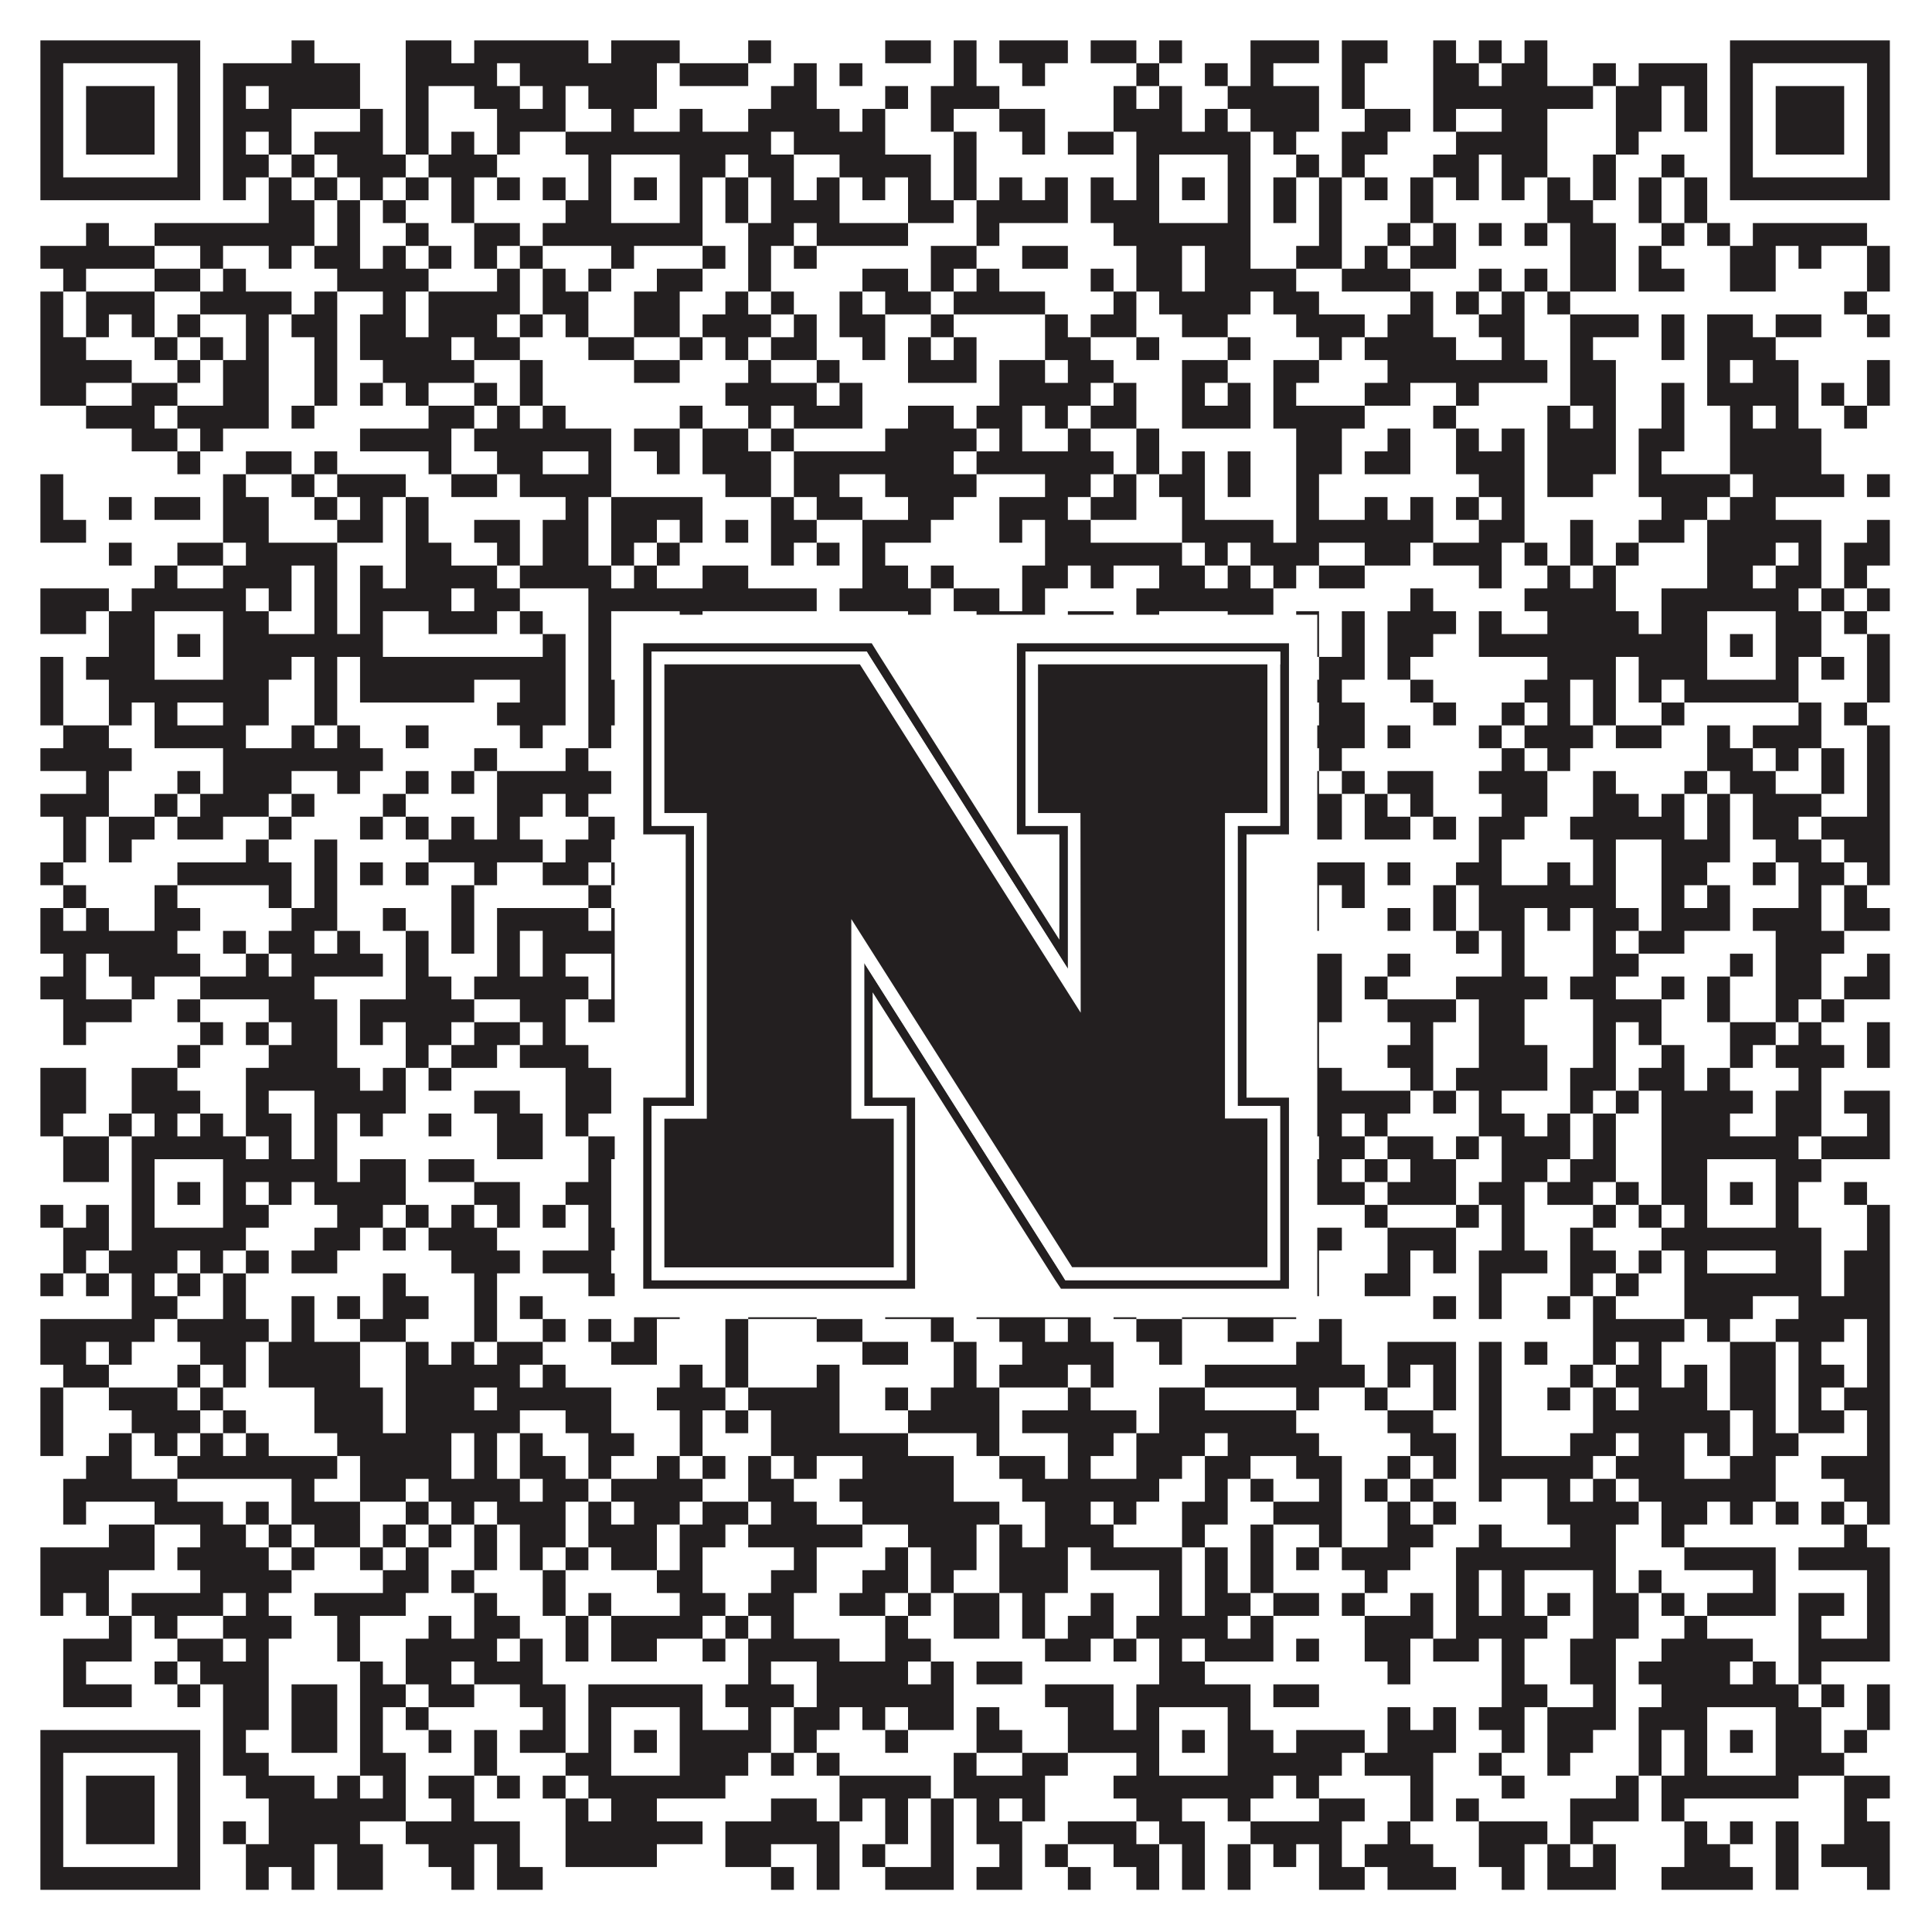 <?xml version="1.0"?>
<svg xmlns="http://www.w3.org/2000/svg" xmlns:xlink="http://www.w3.org/1999/xlink" version="1.1" width="1100px" height="1100px" viewBox="0 0 1100 1100"><rect x="0" y="0" width="1100" height="1100" fill="#ffffff" fill-opacity="1"/><path fill="#231f20" fill-opacity="1" d="M23,23L114,23L114,36L23,36ZM166,23L179,23L179,36L166,36ZM231,23L257,23L257,36L231,36ZM270,23L335,23L335,36L270,36ZM348,23L387,23L387,36L348,36ZM426,23L439,23L439,36L426,36ZM504,23L530,23L530,36L504,36ZM543,23L556,23L556,36L543,36ZM569,23L608,23L608,36L569,36ZM621,23L647,23L647,36L621,36ZM660,23L673,23L673,36L660,36ZM712,23L751,23L751,36L712,36ZM764,23L790,23L790,36L764,36ZM816,23L829,23L829,36L816,36ZM842,23L855,23L855,36L842,36ZM868,23L881,23L881,36L868,36ZM985,23L1076,23L1076,36L985,36ZM23,36L36,36L36,49L23,49ZM101,36L114,36L114,49L101,49ZM127,36L205,36L205,49L127,49ZM231,36L283,36L283,49L231,49ZM296,36L374,36L374,49L296,49ZM387,36L426,36L426,49L387,49ZM452,36L465,36L465,49L452,49ZM478,36L491,36L491,49L478,49ZM543,36L556,36L556,49L543,49ZM582,36L595,36L595,49L582,49ZM647,36L660,36L660,49L647,49ZM686,36L699,36L699,49L686,49ZM712,36L725,36L725,49L712,49ZM764,36L777,36L777,49L764,49ZM816,36L842,36L842,49L816,49ZM855,36L881,36L881,49L855,49ZM907,36L920,36L920,49L907,49ZM933,36L972,36L972,49L933,49ZM985,36L998,36L998,49L985,49ZM1063,36L1076,36L1076,49L1063,49ZM23,49L36,49L36,62L23,62ZM49,49L88,49L88,62L49,62ZM101,49L114,49L114,62L101,62ZM127,49L140,49L140,62L127,62ZM153,49L205,49L205,62L153,62ZM231,49L244,49L244,62L231,62ZM270,49L296,49L296,62L270,62ZM309,49L322,49L322,62L309,62ZM335,49L374,49L374,62L335,62ZM439,49L465,49L465,62L439,62ZM504,49L517,49L517,62L504,62ZM530,49L569,49L569,62L530,62ZM634,49L647,49L647,62L634,62ZM660,49L673,49L673,62L660,62ZM699,49L751,49L751,62L699,62ZM764,49L777,49L777,62L764,62ZM816,49L907,49L907,62L816,62ZM920,49L946,49L946,62L920,62ZM959,49L972,49L972,62L959,62ZM985,49L998,49L998,62L985,62ZM1011,49L1050,49L1050,62L1011,62ZM1063,49L1076,49L1076,62L1063,62ZM23,62L36,62L36,75L23,75ZM49,62L88,62L88,75L49,75ZM101,62L114,62L114,75L101,75ZM127,62L166,62L166,75L127,75ZM205,62L218,62L218,75L205,75ZM231,62L244,62L244,75L231,75ZM283,62L322,62L322,75L283,75ZM348,62L361,62L361,75L348,75ZM387,62L400,62L400,75L387,75ZM426,62L478,62L478,75L426,75ZM491,62L504,62L504,75L491,75ZM530,62L543,62L543,75L530,75ZM569,62L595,62L595,75L569,75ZM634,62L673,62L673,75L634,75ZM686,62L699,62L699,75L686,75ZM712,62L751,62L751,75L712,75ZM777,62L803,62L803,75L777,75ZM816,62L829,62L829,75L816,75ZM855,62L881,62L881,75L855,75ZM920,62L946,62L946,75L920,75ZM959,62L972,62L972,75L959,75ZM985,62L998,62L998,75L985,75ZM1011,62L1050,62L1050,75L1011,75ZM1063,62L1076,62L1076,75L1063,75ZM23,75L36,75L36,88L23,88ZM49,75L88,75L88,88L49,88ZM101,75L114,75L114,88L101,88ZM127,75L140,75L140,88L127,88ZM153,75L166,75L166,88L153,88ZM179,75L218,75L218,88L179,88ZM231,75L244,75L244,88L231,88ZM257,75L270,75L270,88L257,88ZM283,75L296,75L296,88L283,88ZM322,75L439,75L439,88L322,88ZM452,75L504,75L504,88L452,88ZM543,75L556,75L556,88L543,88ZM582,75L595,75L595,88L582,88ZM608,75L634,75L634,88L608,88ZM647,75L712,75L712,88L647,88ZM725,75L738,75L738,88L725,88ZM764,75L790,75L790,88L764,88ZM829,75L881,75L881,88L829,88ZM920,75L933,75L933,88L920,88ZM985,75L998,75L998,88L985,88ZM1011,75L1050,75L1050,88L1011,88ZM1063,75L1076,75L1076,88L1063,88ZM23,88L36,88L36,101L23,101ZM101,88L114,88L114,101L101,101ZM127,88L153,88L153,101L127,101ZM166,88L179,88L179,101L166,101ZM192,88L231,88L231,101L192,101ZM244,88L283,88L283,101L244,101ZM335,88L348,88L348,101L335,101ZM387,88L413,88L413,101L387,101ZM426,88L452,88L452,101L426,101ZM478,88L530,88L530,101L478,101ZM543,88L556,88L556,101L543,101ZM647,88L660,88L660,101L647,101ZM699,88L712,88L712,101L699,101ZM738,88L751,88L751,101L738,101ZM764,88L777,88L777,101L764,101ZM816,88L842,88L842,101L816,101ZM855,88L881,88L881,101L855,101ZM907,88L920,88L920,101L907,101ZM946,88L959,88L959,101L946,101ZM985,88L998,88L998,101L985,101ZM1063,88L1076,88L1076,101L1063,101ZM23,101L114,101L114,114L23,114ZM127,101L140,101L140,114L127,114ZM153,101L166,101L166,114L153,114ZM179,101L192,101L192,114L179,114ZM205,101L218,101L218,114L205,114ZM231,101L244,101L244,114L231,114ZM257,101L270,101L270,114L257,114ZM283,101L296,101L296,114L283,114ZM309,101L322,101L322,114L309,114ZM335,101L348,101L348,114L335,114ZM361,101L374,101L374,114L361,114ZM387,101L400,101L400,114L387,114ZM413,101L426,101L426,114L413,114ZM439,101L452,101L452,114L439,114ZM465,101L478,101L478,114L465,114ZM491,101L504,101L504,114L491,114ZM517,101L530,101L530,114L517,114ZM543,101L556,101L556,114L543,114ZM569,101L582,101L582,114L569,114ZM595,101L608,101L608,114L595,114ZM621,101L634,101L634,114L621,114ZM647,101L660,101L660,114L647,114ZM673,101L686,101L686,114L673,114ZM699,101L712,101L712,114L699,114ZM725,101L738,101L738,114L725,114ZM751,101L764,101L764,114L751,114ZM777,101L790,101L790,114L777,114ZM803,101L816,101L816,114L803,114ZM829,101L842,101L842,114L829,114ZM855,101L868,101L868,114L855,114ZM881,101L894,101L894,114L881,114ZM907,101L920,101L920,114L907,114ZM933,101L946,101L946,114L933,114ZM959,101L972,101L972,114L959,114ZM985,101L1076,101L1076,114L985,114ZM153,114L179,114L179,127L153,127ZM192,114L205,114L205,127L192,127ZM218,114L231,114L231,127L218,127ZM257,114L270,114L270,127L257,127ZM322,114L348,114L348,127L322,127ZM387,114L400,114L400,127L387,127ZM413,114L426,114L426,127L413,127ZM439,114L478,114L478,127L439,127ZM517,114L543,114L543,127L517,127ZM556,114L608,114L608,127L556,127ZM621,114L660,114L660,127L621,127ZM699,114L712,114L712,127L699,127ZM725,114L738,114L738,127L725,127ZM751,114L764,114L764,127L751,127ZM803,114L816,114L816,127L803,127ZM881,114L907,114L907,127L881,127ZM933,114L946,114L946,127L933,127ZM959,114L972,114L972,127L959,127ZM49,127L62,127L62,140L49,140ZM88,127L179,127L179,140L88,140ZM192,127L205,127L205,140L192,140ZM231,127L244,127L244,140L231,140ZM270,127L296,127L296,140L270,140ZM309,127L400,127L400,140L309,140ZM426,127L452,127L452,140L426,140ZM465,127L517,127L517,140L465,140ZM556,127L569,127L569,140L556,140ZM634,127L712,127L712,140L634,140ZM751,127L764,127L764,140L751,140ZM790,127L803,127L803,140L790,140ZM816,127L829,127L829,140L816,140ZM842,127L855,127L855,140L842,140ZM868,127L881,127L881,140L868,140ZM894,127L920,127L920,140L894,140ZM946,127L959,127L959,140L946,140ZM972,127L985,127L985,140L972,140ZM998,127L1063,127L1063,140L998,140ZM23,140L88,140L88,153L23,153ZM114,140L127,140L127,153L114,153ZM153,140L166,140L166,153L153,153ZM179,140L205,140L205,153L179,153ZM218,140L231,140L231,153L218,153ZM244,140L257,140L257,153L244,153ZM270,140L283,140L283,153L270,153ZM296,140L309,140L309,153L296,153ZM348,140L361,140L361,153L348,153ZM400,140L413,140L413,153L400,153ZM426,140L439,140L439,153L426,153ZM452,140L465,140L465,153L452,153ZM530,140L556,140L556,153L530,153ZM582,140L608,140L608,153L582,153ZM647,140L673,140L673,153L647,153ZM686,140L712,140L712,153L686,153ZM738,140L764,140L764,153L738,153ZM777,140L790,140L790,153L777,153ZM803,140L829,140L829,153L803,153ZM894,140L920,140L920,153L894,153ZM933,140L946,140L946,153L933,153ZM985,140L1011,140L1011,153L985,153ZM1024,140L1037,140L1037,153L1024,153ZM1063,140L1076,140L1076,153L1063,153ZM36,153L49,153L49,166L36,166ZM88,153L114,153L114,166L88,166ZM127,153L140,153L140,166L127,166ZM192,153L244,153L244,166L192,166ZM283,153L296,153L296,166L283,166ZM309,153L322,153L322,166L309,166ZM335,153L348,153L348,166L335,166ZM374,153L400,153L400,166L374,166ZM426,153L439,153L439,166L426,166ZM491,153L517,153L517,166L491,166ZM530,153L543,153L543,166L530,166ZM556,153L569,153L569,166L556,166ZM621,153L634,153L634,166L621,166ZM647,153L673,153L673,166L647,166ZM686,153L738,153L738,166L686,166ZM764,153L803,153L803,166L764,166ZM842,153L855,153L855,166L842,166ZM868,153L881,153L881,166L868,166ZM894,153L920,153L920,166L894,166ZM933,153L959,153L959,166L933,166ZM985,153L1011,153L1011,166L985,166ZM1063,153L1076,153L1076,166L1063,166ZM23,166L36,166L36,179L23,179ZM49,166L88,166L88,179L49,179ZM114,166L166,166L166,179L114,179ZM179,166L192,166L192,179L179,179ZM218,166L231,166L231,179L218,179ZM244,166L296,166L296,179L244,179ZM309,166L335,166L335,179L309,179ZM361,166L387,166L387,179L361,179ZM413,166L426,166L426,179L413,179ZM439,166L452,166L452,179L439,179ZM478,166L491,166L491,179L478,179ZM504,166L530,166L530,179L504,179ZM543,166L595,166L595,179L543,179ZM634,166L647,166L647,179L634,179ZM660,166L712,166L712,179L660,179ZM725,166L751,166L751,179L725,179ZM803,166L816,166L816,179L803,179ZM829,166L842,166L842,179L829,179ZM855,166L868,166L868,179L855,179ZM881,166L894,166L894,179L881,179ZM1050,166L1063,166L1063,179L1050,179ZM23,179L36,179L36,192L23,192ZM49,179L62,179L62,192L49,192ZM75,179L88,179L88,192L75,192ZM101,179L114,179L114,192L101,192ZM140,179L153,179L153,192L140,192ZM166,179L192,179L192,192L166,192ZM205,179L231,179L231,192L205,192ZM244,179L283,179L283,192L244,192ZM296,179L309,179L309,192L296,192ZM322,179L335,179L335,192L322,192ZM361,179L387,179L387,192L361,192ZM400,179L439,179L439,192L400,192ZM452,179L465,179L465,192L452,192ZM478,179L504,179L504,192L478,192ZM530,179L543,179L543,192L530,192ZM595,179L608,179L608,192L595,192ZM621,179L647,179L647,192L621,192ZM673,179L699,179L699,192L673,192ZM738,179L777,179L777,192L738,192ZM790,179L816,179L816,192L790,192ZM842,179L868,179L868,192L842,192ZM894,179L933,179L933,192L894,192ZM946,179L959,179L959,192L946,192ZM972,179L998,179L998,192L972,192ZM1011,179L1037,179L1037,192L1011,192ZM1063,179L1076,179L1076,192L1063,192ZM23,192L49,192L49,205L23,205ZM88,192L101,192L101,205L88,205ZM114,192L127,192L127,205L114,205ZM140,192L153,192L153,205L140,205ZM179,192L192,192L192,205L179,205ZM205,192L257,192L257,205L205,205ZM270,192L296,192L296,205L270,205ZM335,192L361,192L361,205L335,205ZM387,192L400,192L400,205L387,205ZM413,192L426,192L426,205L413,205ZM439,192L465,192L465,205L439,205ZM491,192L504,192L504,205L491,205ZM517,192L530,192L530,205L517,205ZM543,192L556,192L556,205L543,205ZM595,192L621,192L621,205L595,205ZM647,192L660,192L660,205L647,205ZM699,192L712,192L712,205L699,205ZM751,192L764,192L764,205L751,205ZM777,192L829,192L829,205L777,205ZM855,192L868,192L868,205L855,205ZM894,192L907,192L907,205L894,205ZM946,192L959,192L959,205L946,205ZM972,192L1011,192L1011,205L972,205ZM23,205L75,205L75,218L23,218ZM101,205L114,205L114,218L101,218ZM127,205L153,205L153,218L127,218ZM179,205L192,205L192,218L179,218ZM218,205L270,205L270,218L218,218ZM296,205L309,205L309,218L296,218ZM361,205L387,205L387,218L361,218ZM426,205L439,205L439,218L426,218ZM465,205L478,205L478,218L465,218ZM517,205L556,205L556,218L517,218ZM569,205L595,205L595,218L569,218ZM608,205L634,205L634,218L608,218ZM673,205L699,205L699,218L673,218ZM725,205L751,205L751,218L725,218ZM790,205L881,205L881,218L790,218ZM894,205L920,205L920,218L894,218ZM972,205L985,205L985,218L972,218ZM998,205L1024,205L1024,218L998,218ZM1063,205L1076,205L1076,218L1063,218ZM23,218L49,218L49,231L23,231ZM75,218L101,218L101,231L75,231ZM127,218L153,218L153,231L127,231ZM179,218L192,218L192,231L179,231ZM205,218L218,218L218,231L205,231ZM231,218L244,218L244,231L231,231ZM270,218L283,218L283,231L270,231ZM296,218L309,218L309,231L296,231ZM413,218L465,218L465,231L413,231ZM478,218L491,218L491,231L478,231ZM569,218L621,218L621,231L569,231ZM634,218L647,218L647,231L634,231ZM673,218L686,218L686,231L673,231ZM699,218L712,218L712,231L699,231ZM725,218L738,218L738,231L725,231ZM777,218L803,218L803,231L777,231ZM829,218L842,218L842,231L829,231ZM894,218L920,218L920,231L894,231ZM946,218L959,218L959,231L946,231ZM972,218L1024,218L1024,231L972,231ZM1037,218L1050,218L1050,231L1037,231ZM1063,218L1076,218L1076,231L1063,231ZM49,231L88,231L88,244L49,244ZM101,231L153,231L153,244L101,244ZM166,231L179,231L179,244L166,244ZM244,231L270,231L270,244L244,244ZM283,231L296,231L296,244L283,244ZM309,231L322,231L322,244L309,244ZM387,231L400,231L400,244L387,244ZM426,231L439,231L439,244L426,244ZM452,231L491,231L491,244L452,244ZM517,231L543,231L543,244L517,244ZM556,231L582,231L582,244L556,244ZM595,231L608,231L608,244L595,244ZM621,231L647,231L647,244L621,244ZM673,231L712,231L712,244L673,244ZM725,231L777,231L777,244L725,244ZM816,231L829,231L829,244L816,244ZM881,231L894,231L894,244L881,244ZM907,231L920,231L920,244L907,244ZM946,231L959,231L959,244L946,244ZM985,231L998,231L998,244L985,244ZM1011,231L1024,231L1024,244L1011,244ZM1050,231L1063,231L1063,244L1050,244ZM75,244L101,244L101,257L75,257ZM114,244L127,244L127,257L114,257ZM205,244L257,244L257,257L205,257ZM270,244L348,244L348,257L270,257ZM361,244L387,244L387,257L361,257ZM400,244L426,244L426,257L400,257ZM439,244L452,244L452,257L439,257ZM504,244L556,244L556,257L504,257ZM569,244L582,244L582,257L569,257ZM608,244L621,244L621,257L608,257ZM647,244L660,244L660,257L647,257ZM738,244L764,244L764,257L738,257ZM790,244L803,244L803,257L790,257ZM829,244L842,244L842,257L829,257ZM855,244L868,244L868,257L855,257ZM881,244L920,244L920,257L881,257ZM933,244L959,244L959,257L933,257ZM985,244L1037,244L1037,257L985,257ZM101,257L114,257L114,270L101,270ZM140,257L166,257L166,270L140,270ZM179,257L192,257L192,270L179,270ZM244,257L257,257L257,270L244,270ZM283,257L309,257L309,270L283,270ZM335,257L348,257L348,270L335,270ZM374,257L387,257L387,270L374,270ZM400,257L439,257L439,270L400,270ZM452,257L543,257L543,270L452,270ZM556,257L634,257L634,270L556,270ZM647,257L660,257L660,270L647,270ZM673,257L686,257L686,270L673,270ZM699,257L712,257L712,270L699,270ZM738,257L764,257L764,270L738,270ZM777,257L803,257L803,270L777,270ZM829,257L868,257L868,270L829,270ZM881,257L920,257L920,270L881,270ZM933,257L946,257L946,270L933,270ZM985,257L1037,257L1037,270L985,270ZM23,270L36,270L36,283L23,283ZM127,270L140,270L140,283L127,283ZM166,270L179,270L179,283L166,283ZM192,270L231,270L231,283L192,283ZM257,270L283,270L283,283L257,283ZM296,270L348,270L348,283L296,283ZM413,270L439,270L439,283L413,283ZM452,270L478,270L478,283L452,283ZM504,270L556,270L556,283L504,283ZM595,270L621,270L621,283L595,283ZM634,270L647,270L647,283L634,283ZM660,270L686,270L686,283L660,283ZM699,270L712,270L712,283L699,283ZM738,270L751,270L751,283L738,283ZM842,270L868,270L868,283L842,283ZM881,270L907,270L907,283L881,283ZM933,270L985,270L985,283L933,283ZM998,270L1050,270L1050,283L998,283ZM1063,270L1076,270L1076,283L1063,283ZM23,283L36,283L36,296L23,296ZM62,283L75,283L75,296L62,296ZM88,283L114,283L114,296L88,296ZM127,283L153,283L153,296L127,296ZM179,283L192,283L192,296L179,296ZM205,283L218,283L218,296L205,296ZM231,283L244,283L244,296L231,296ZM322,283L335,283L335,296L322,296ZM348,283L400,283L400,296L348,296ZM439,283L452,283L452,296L439,296ZM465,283L491,283L491,296L465,296ZM517,283L543,283L543,296L517,296ZM569,283L608,283L608,296L569,296ZM621,283L647,283L647,296L621,296ZM673,283L686,283L686,296L673,296ZM738,283L751,283L751,296L738,296ZM777,283L790,283L790,296L777,296ZM803,283L816,283L816,296L803,296ZM829,283L842,283L842,296L829,296ZM855,283L868,283L868,296L855,296ZM946,283L972,283L972,296L946,296ZM985,283L1011,283L1011,296L985,296ZM23,296L49,296L49,309L23,309ZM127,296L153,296L153,309L127,309ZM192,296L218,296L218,309L192,309ZM231,296L244,296L244,309L231,309ZM270,296L296,296L296,309L270,309ZM309,296L335,296L335,309L309,309ZM348,296L374,296L374,309L348,309ZM387,296L400,296L400,309L387,309ZM413,296L426,296L426,309L413,309ZM439,296L465,296L465,309L439,309ZM491,296L530,296L530,309L491,309ZM569,296L582,296L582,309L569,309ZM595,296L621,296L621,309L595,309ZM673,296L725,296L725,309L673,309ZM738,296L816,296L816,309L738,309ZM842,296L868,296L868,309L842,309ZM894,296L907,296L907,309L894,309ZM933,296L959,296L959,309L933,309ZM972,296L1037,296L1037,309L972,309ZM1063,296L1076,296L1076,309L1063,309ZM62,309L75,309L75,322L62,322ZM101,309L127,309L127,322L101,322ZM140,309L192,309L192,322L140,322ZM231,309L257,309L257,322L231,322ZM283,309L296,309L296,322L283,322ZM309,309L335,309L335,322L309,322ZM348,309L361,309L361,322L348,322ZM374,309L387,309L387,322L374,322ZM439,309L452,309L452,322L439,322ZM465,309L478,309L478,322L465,322ZM491,309L504,309L504,322L491,322ZM595,309L673,309L673,322L595,322ZM686,309L699,309L699,322L686,322ZM712,309L751,309L751,322L712,322ZM777,309L803,309L803,322L777,322ZM816,309L855,309L855,322L816,322ZM868,309L881,309L881,322L868,322ZM894,309L907,309L907,322L894,322ZM920,309L933,309L933,322L920,322ZM972,309L1011,309L1011,322L972,322ZM1024,309L1037,309L1037,322L1024,322ZM1050,309L1076,309L1076,322L1050,322ZM88,322L101,322L101,335L88,335ZM127,322L166,322L166,335L127,335ZM179,322L192,322L192,335L179,335ZM205,322L218,322L218,335L205,335ZM231,322L283,322L283,335L231,335ZM296,322L348,322L348,335L296,335ZM361,322L374,322L374,335L361,335ZM400,322L426,322L426,335L400,335ZM491,322L517,322L517,335L491,335ZM530,322L543,322L543,335L530,335ZM582,322L608,322L608,335L582,335ZM621,322L634,322L634,335L621,335ZM660,322L686,322L686,335L660,335ZM699,322L712,322L712,335L699,335ZM725,322L738,322L738,335L725,335ZM751,322L777,322L777,335L751,335ZM842,322L855,322L855,335L842,335ZM881,322L894,322L894,335L881,335ZM907,322L920,322L920,335L907,335ZM972,322L998,322L998,335L972,335ZM1011,322L1037,322L1037,335L1011,335ZM1050,322L1063,322L1063,335L1050,335ZM23,335L62,335L62,348L23,348ZM75,335L140,335L140,348L75,348ZM153,335L166,335L166,348L153,348ZM179,335L192,335L192,348L179,348ZM205,335L257,335L257,348L205,348ZM270,335L296,335L296,348L270,348ZM335,335L465,335L465,348L335,348ZM478,335L530,335L530,348L478,348ZM543,335L569,335L569,348L543,348ZM582,335L595,335L595,348L582,348ZM647,335L725,335L725,348L647,348ZM803,335L816,335L816,348L803,348ZM868,335L920,335L920,348L868,348ZM946,335L1024,335L1024,348L946,348ZM1037,335L1050,335L1050,348L1037,348ZM1063,335L1076,335L1076,348L1063,348ZM23,348L49,348L49,361L23,361ZM62,348L88,348L88,361L62,361ZM127,348L153,348L153,361L127,361ZM179,348L192,348L192,361L179,361ZM205,348L218,348L218,361L205,361ZM244,348L283,348L283,361L244,361ZM296,348L309,348L309,361L296,361ZM335,348L348,348L348,361L335,361ZM387,348L400,348L400,361L387,361ZM517,348L530,348L530,361L517,361ZM556,348L595,348L595,361L556,361ZM608,348L634,348L634,361L608,361ZM647,348L660,348L660,361L647,361ZM699,348L725,348L725,361L699,361ZM738,348L751,348L751,361L738,361ZM764,348L777,348L777,361L764,361ZM790,348L829,348L829,361L790,361ZM842,348L855,348L855,361L842,361ZM881,348L933,348L933,361L881,361ZM946,348L972,348L972,361L946,361ZM1011,348L1037,348L1037,361L1011,361ZM1050,348L1063,348L1063,361L1050,361ZM62,361L88,361L88,374L62,374ZM101,361L114,361L114,374L101,374ZM127,361L218,361L218,374L127,374ZM309,361L322,361L322,374L309,374ZM335,361L348,361L348,374L335,374ZM361,361L374,361L374,374L361,374ZM387,361L400,361L400,374L387,374ZM413,361L452,361L452,374L413,374ZM491,361L504,361L504,374L491,374ZM517,361L543,361L543,374L517,374ZM595,361L608,361L608,374L595,374ZM634,361L660,361L660,374L634,374ZM673,361L686,361L686,374L673,374ZM699,361L725,361L725,374L699,374ZM738,361L751,361L751,374L738,374ZM764,361L777,361L777,374L764,374ZM790,361L816,361L816,374L790,374ZM842,361L972,361L972,374L842,374ZM985,361L998,361L998,374L985,374ZM1011,361L1037,361L1037,374L1011,374ZM1063,361L1076,361L1076,374L1063,374ZM23,374L36,374L36,387L23,387ZM49,374L88,374L88,387L49,387ZM127,374L166,374L166,387L127,387ZM179,374L192,374L192,387L179,387ZM205,374L322,374L322,387L205,387ZM335,374L348,374L348,387L335,387ZM387,374L400,374L400,387L387,387ZM413,374L452,374L452,387L413,387ZM465,374L478,374L478,387L465,387ZM491,374L530,374L530,387L491,387ZM543,374L595,374L595,387L543,387ZM647,374L660,374L660,387L647,387ZM699,374L712,374L712,387L699,387ZM751,374L777,374L777,387L751,387ZM790,374L803,374L803,387L790,387ZM881,374L920,374L920,387L881,387ZM933,374L972,374L972,387L933,387ZM1011,374L1024,374L1024,387L1011,387ZM1037,374L1050,374L1050,387L1037,387ZM1063,374L1076,374L1076,387L1063,387ZM23,387L36,387L36,400L23,400ZM62,387L153,387L153,400L62,400ZM179,387L192,387L192,400L179,400ZM205,387L270,387L270,400L205,400ZM296,387L322,387L322,400L296,400ZM335,387L426,387L426,400L335,400ZM439,387L478,387L478,400L439,400ZM504,387L517,387L517,400L504,400ZM595,387L634,387L634,400L595,400ZM647,387L712,387L712,400L647,400ZM738,387L764,387L764,400L738,400ZM803,387L816,387L816,400L803,400ZM868,387L894,387L894,400L868,400ZM907,387L920,387L920,400L907,400ZM933,387L946,387L946,400L933,400ZM959,387L1024,387L1024,400L959,400ZM1063,387L1076,387L1076,400L1063,400ZM23,400L36,400L36,413L23,413ZM62,400L75,400L75,413L62,413ZM88,400L101,400L101,413L88,413ZM127,400L153,400L153,413L127,413ZM179,400L192,400L192,413L179,413ZM283,400L322,400L322,413L283,413ZM335,400L374,400L374,413L335,413ZM387,400L400,400L400,413L387,413ZM413,400L426,400L426,413L413,413ZM491,400L504,400L504,413L491,413ZM543,400L582,400L582,413L543,413ZM634,400L673,400L673,413L634,413ZM686,400L699,400L699,413L686,413ZM725,400L738,400L738,413L725,413ZM751,400L777,400L777,413L751,413ZM816,400L829,400L829,413L816,413ZM855,400L868,400L868,413L855,413ZM881,400L894,400L894,413L881,413ZM907,400L920,400L920,413L907,413ZM946,400L959,400L959,413L946,413ZM1024,400L1037,400L1037,413L1024,413ZM1050,400L1063,400L1063,413L1050,413ZM36,413L62,413L62,426L36,426ZM88,413L140,413L140,426L88,426ZM166,413L179,413L179,426L166,426ZM192,413L205,413L205,426L192,426ZM231,413L244,413L244,426L231,426ZM296,413L309,413L309,426L296,426ZM335,413L348,413L348,426L335,426ZM387,413L413,413L413,426L387,426ZM452,413L465,413L465,426L452,426ZM491,413L504,413L504,426L491,426ZM517,413L530,413L530,426L517,426ZM543,413L556,413L556,426L543,426ZM569,413L595,413L595,426L569,426ZM608,413L621,413L621,426L608,426ZM647,413L673,413L673,426L647,426ZM686,413L777,413L777,426L686,426ZM790,413L803,413L803,426L790,426ZM842,413L855,413L855,426L842,426ZM868,413L907,413L907,426L868,426ZM920,413L946,413L946,426L920,426ZM972,413L985,413L985,426L972,426ZM998,413L1037,413L1037,426L998,426ZM1063,413L1076,413L1076,426L1063,426ZM23,426L75,426L75,439L23,439ZM127,426L218,426L218,439L127,439ZM270,426L283,426L283,439L270,439ZM322,426L335,426L335,439L322,439ZM361,426L374,426L374,439L361,439ZM400,426L413,426L413,439L400,439ZM426,426L439,426L439,439L426,439ZM452,426L465,426L465,439L452,439ZM504,426L543,426L543,439L504,439ZM556,426L569,426L569,439L556,439ZM582,426L608,426L608,439L582,439ZM647,426L686,426L686,439L647,439ZM699,426L712,426L712,439L699,439ZM751,426L764,426L764,439L751,439ZM855,426L868,426L868,439L855,439ZM881,426L894,426L894,439L881,439ZM972,426L998,426L998,439L972,439ZM1011,426L1024,426L1024,439L1011,439ZM1037,426L1050,426L1050,439L1037,439ZM1063,426L1076,426L1076,439L1063,439ZM49,439L62,439L62,452L49,452ZM101,439L114,439L114,452L101,452ZM127,439L166,439L166,452L127,452ZM192,439L205,439L205,452L192,452ZM231,439L244,439L244,452L231,452ZM257,439L270,439L270,452L257,452ZM283,439L348,439L348,452L283,452ZM452,439L478,439L478,452L452,452ZM491,439L504,439L504,452L491,452ZM517,439L530,439L530,452L517,452ZM543,439L569,439L569,452L543,452ZM582,439L608,439L608,452L582,452ZM621,439L647,439L647,452L621,452ZM699,439L712,439L712,452L699,452ZM738,439L751,439L751,452L738,452ZM764,439L777,439L777,452L764,452ZM790,439L816,439L816,452L790,452ZM842,439L881,439L881,452L842,452ZM907,439L920,439L920,452L907,452ZM959,439L972,439L972,452L959,452ZM985,439L1011,439L1011,452L985,452ZM1037,439L1050,439L1050,452L1037,452ZM1063,439L1076,439L1076,452L1063,452ZM23,452L62,452L62,465L23,465ZM88,452L101,452L101,465L88,465ZM114,452L153,452L153,465L114,465ZM166,452L179,452L179,465L166,465ZM218,452L231,452L231,465L218,465ZM283,452L309,452L309,465L283,465ZM322,452L335,452L335,465L322,465ZM361,452L374,452L374,465L361,465ZM400,452L439,452L439,465L400,465ZM452,452L465,452L465,465L452,465ZM478,452L491,452L491,465L478,465ZM556,452L569,452L569,465L556,465ZM608,452L621,452L621,465L608,465ZM634,452L660,452L660,465L634,465ZM712,452L725,452L725,465L712,465ZM738,452L764,452L764,465L738,465ZM777,452L790,452L790,465L777,465ZM803,452L816,452L816,465L803,465ZM855,452L881,452L881,465L855,465ZM907,452L933,452L933,465L907,465ZM946,452L959,452L959,465L946,465ZM972,452L985,452L985,465L972,465ZM998,452L1037,452L1037,465L998,465ZM1063,452L1076,452L1076,465L1063,465ZM36,465L49,465L49,478L36,478ZM62,465L88,465L88,478L62,478ZM101,465L127,465L127,478L101,478ZM153,465L166,465L166,478L153,478ZM205,465L218,465L218,478L205,478ZM231,465L244,465L244,478L231,478ZM257,465L270,465L270,478L257,478ZM283,465L296,465L296,478L283,478ZM335,465L361,465L361,478L335,478ZM374,465L439,465L439,478L374,478ZM452,465L478,465L478,478L452,478ZM491,465L504,465L504,478L491,478ZM517,465L530,465L530,478L517,478ZM543,465L556,465L556,478L543,478ZM569,465L582,465L582,478L569,478ZM608,465L621,465L621,478L608,478ZM673,465L686,465L686,478L673,478ZM699,465L712,465L712,478L699,478ZM725,465L764,465L764,478L725,478ZM777,465L803,465L803,478L777,478ZM816,465L829,465L829,478L816,478ZM842,465L868,465L868,478L842,478ZM894,465L959,465L959,478L894,478ZM972,465L985,465L985,478L972,478ZM998,465L1024,465L1024,478L998,478ZM1037,465L1076,465L1076,478L1037,478ZM36,478L49,478L49,491L36,491ZM62,478L75,478L75,491L62,491ZM140,478L153,478L153,491L140,491ZM179,478L192,478L192,491L179,491ZM244,478L309,478L309,491L244,491ZM322,478L348,478L348,491L322,491ZM361,478L374,478L374,491L361,491ZM400,478L452,478L452,491L400,491ZM478,478L491,478L491,491L478,491ZM504,478L530,478L530,491L504,491ZM569,478L582,478L582,491L569,491ZM621,478L673,478L673,491L621,491ZM699,478L712,478L712,491L699,491ZM725,478L738,478L738,491L725,491ZM842,478L855,478L855,491L842,491ZM907,478L920,478L920,491L907,491ZM946,478L985,478L985,491L946,491ZM1011,478L1037,478L1037,491L1011,491ZM1050,478L1076,478L1076,491L1050,491ZM23,491L36,491L36,504L23,504ZM101,491L166,491L166,504L101,504ZM179,491L192,491L192,504L179,504ZM205,491L218,491L218,504L205,504ZM231,491L244,491L244,504L231,504ZM270,491L283,491L283,504L270,504ZM309,491L335,491L335,504L309,504ZM348,491L387,491L387,504L348,504ZM400,491L413,491L413,504L400,504ZM426,491L452,491L452,504L426,504ZM556,491L569,491L569,504L556,504ZM582,491L608,491L608,504L582,504ZM621,491L634,491L634,504L621,504ZM647,491L673,491L673,504L647,504ZM686,491L699,491L699,504L686,504ZM738,491L777,491L777,504L738,504ZM790,491L803,491L803,504L790,504ZM829,491L855,491L855,504L829,504ZM881,491L894,491L894,504L881,504ZM907,491L920,491L920,504L907,504ZM946,491L972,491L972,504L946,504ZM998,491L1011,491L1011,504L998,504ZM1024,491L1050,491L1050,504L1024,504ZM1063,491L1076,491L1076,504L1063,504ZM36,504L49,504L49,517L36,517ZM88,504L101,504L101,517L88,517ZM153,504L166,504L166,517L153,517ZM179,504L192,504L192,517L179,517ZM257,504L270,504L270,517L257,517ZM335,504L348,504L348,517L335,517ZM361,504L400,504L400,517L361,517ZM439,504L452,504L452,517L439,517ZM478,504L530,504L530,517L478,517ZM543,504L569,504L569,517L543,517ZM582,504L634,504L634,517L582,517ZM660,504L699,504L699,517L660,517ZM738,504L751,504L751,517L738,517ZM764,504L777,504L777,517L764,517ZM816,504L829,504L829,517L816,517ZM842,504L920,504L920,517L842,517ZM946,504L959,504L959,517L946,517ZM972,504L985,504L985,517L972,517ZM1024,504L1037,504L1037,517L1024,517ZM1050,504L1063,504L1063,517L1050,517ZM23,517L36,517L36,530L23,530ZM49,517L62,517L62,530L49,530ZM88,517L114,517L114,530L88,530ZM166,517L192,517L192,530L166,530ZM218,517L231,517L231,530L218,530ZM257,517L270,517L270,530L257,530ZM283,517L335,517L335,530L283,530ZM348,517L400,517L400,530L348,530ZM465,517L491,517L491,530L465,530ZM517,517L530,517L530,530L517,530ZM582,517L595,517L595,530L582,530ZM608,517L634,517L634,530L608,530ZM660,517L673,517L673,530L660,530ZM699,517L712,517L712,530L699,530ZM725,517L751,517L751,530L725,530ZM790,517L803,517L803,530L790,530ZM816,517L829,517L829,530L816,530ZM842,517L868,517L868,530L842,530ZM881,517L894,517L894,530L881,530ZM907,517L933,517L933,530L907,530ZM946,517L985,517L985,530L946,530ZM998,517L1037,517L1037,530L998,530ZM1050,517L1076,517L1076,530L1050,530ZM23,530L101,530L101,543L23,543ZM127,530L140,530L140,543L127,543ZM153,530L179,530L179,543L153,543ZM192,530L205,530L205,543L192,543ZM231,530L244,530L244,543L231,543ZM257,530L270,530L270,543L257,543ZM283,530L296,530L296,543L283,543ZM309,530L387,530L387,543L309,543ZM400,530L452,530L452,543L400,543ZM465,530L491,530L491,543L465,543ZM504,530L543,530L543,543L504,543ZM582,530L595,530L595,543L582,543ZM608,530L634,530L634,543L608,543ZM647,530L660,530L660,543L647,543ZM699,530L712,530L712,543L699,543ZM829,530L842,530L842,543L829,543ZM855,530L868,530L868,543L855,543ZM907,530L920,530L920,543L907,543ZM933,530L959,530L959,543L933,543ZM1011,530L1050,530L1050,543L1011,543ZM36,543L49,543L49,556L36,556ZM62,543L114,543L114,556L62,556ZM140,543L153,543L153,556L140,556ZM166,543L218,543L218,556L166,556ZM231,543L244,543L244,556L231,556ZM283,543L296,543L296,556L283,556ZM309,543L322,543L322,556L309,556ZM348,543L361,543L361,556L348,556ZM400,543L413,543L413,556L400,556ZM452,543L465,543L465,556L452,556ZM478,543L504,543L504,556L478,556ZM517,543L543,543L543,556L517,556ZM569,543L595,543L595,556L569,556ZM634,543L686,543L686,556L634,556ZM712,543L725,543L725,556L712,556ZM738,543L764,543L764,556L738,556ZM790,543L803,543L803,556L790,556ZM855,543L868,543L868,556L855,556ZM907,543L933,543L933,556L907,556ZM985,543L998,543L998,556L985,556ZM1011,543L1037,543L1037,556L1011,556ZM1063,543L1076,543L1076,556L1063,556ZM23,556L49,556L49,569L23,569ZM75,556L88,556L88,569L75,569ZM114,556L179,556L179,569L114,569ZM231,556L257,556L257,569L231,569ZM270,556L335,556L335,569L270,569ZM348,556L374,556L374,569L348,569ZM426,556L439,556L439,569L426,569ZM452,556L465,556L465,569L452,569ZM517,556L556,556L556,569L517,569ZM608,556L673,556L673,569L608,569ZM738,556L764,556L764,569L738,569ZM777,556L790,556L790,569L777,569ZM829,556L881,556L881,569L829,569ZM894,556L920,556L920,569L894,569ZM946,556L959,556L959,569L946,569ZM972,556L985,556L985,569L972,569ZM1011,556L1037,556L1037,569L1011,569ZM1050,556L1076,556L1076,569L1050,569ZM36,569L75,569L75,582L36,582ZM101,569L114,569L114,582L101,582ZM153,569L192,569L192,582L153,582ZM205,569L270,569L270,582L205,582ZM296,569L322,569L322,582L296,582ZM335,569L361,569L361,582L335,582ZM374,569L387,569L387,582L374,582ZM400,569L413,569L413,582L400,582ZM426,569L452,569L452,582L426,582ZM478,569L491,569L491,582L478,582ZM517,569L582,569L582,582L517,582ZM608,569L647,569L647,582L608,582ZM686,569L699,569L699,582L686,582ZM712,569L764,569L764,582L712,582ZM790,569L829,569L829,582L790,582ZM842,569L868,569L868,582L842,582ZM907,569L946,569L946,582L907,582ZM972,569L985,569L985,582L972,582ZM1011,569L1024,569L1024,582L1011,582ZM1037,569L1050,569L1050,582L1037,582ZM36,582L49,582L49,595L36,595ZM114,582L127,582L127,595L114,595ZM140,582L153,582L153,595L140,595ZM166,582L192,582L192,595L166,595ZM205,582L218,582L218,595L205,595ZM231,582L257,582L257,595L231,595ZM270,582L296,582L296,595L270,595ZM309,582L322,582L322,595L309,595ZM361,582L387,582L387,595L361,595ZM413,582L426,582L426,595L413,595ZM439,582L452,582L452,595L439,595ZM465,582L517,582L517,595L465,595ZM530,582L543,582L543,595L530,595ZM621,582L699,582L699,595L621,595ZM725,582L751,582L751,595L725,595ZM803,582L816,582L816,595L803,595ZM842,582L868,582L868,595L842,595ZM907,582L920,582L920,595L907,595ZM933,582L946,582L946,595L933,595ZM985,582L1011,582L1011,595L985,595ZM1024,582L1037,582L1037,595L1024,595ZM1063,582L1076,582L1076,595L1063,595ZM101,595L114,595L114,608L101,608ZM153,595L192,595L192,608L153,608ZM231,595L244,595L244,608L231,608ZM257,595L283,595L283,608L257,608ZM296,595L335,595L335,608L296,608ZM361,595L387,595L387,608L361,608ZM400,595L413,595L413,608L400,608ZM426,595L439,595L439,608L426,608ZM452,595L465,595L465,608L452,608ZM491,595L504,595L504,608L491,608ZM530,595L556,595L556,608L530,608ZM582,595L621,595L621,608L582,608ZM634,595L647,595L647,608L634,608ZM660,595L673,595L673,608L660,608ZM699,595L751,595L751,608L699,608ZM790,595L816,595L816,608L790,608ZM842,595L881,595L881,608L842,608ZM907,595L920,595L920,608L907,608ZM946,595L959,595L959,608L946,608ZM985,595L998,595L998,608L985,608ZM1011,595L1050,595L1050,608L1011,608ZM1063,595L1076,595L1076,608L1063,608ZM23,608L49,608L49,621L23,621ZM75,608L101,608L101,621L75,621ZM140,608L205,608L205,621L140,621ZM218,608L231,608L231,621L218,621ZM244,608L257,608L257,621L244,621ZM322,608L348,608L348,621L322,621ZM374,608L387,608L387,621L374,621ZM413,608L478,608L478,621L413,621ZM517,608L530,608L530,621L517,621ZM569,608L595,608L595,621L569,621ZM621,608L712,608L712,621L621,621ZM725,608L764,608L764,621L725,621ZM803,608L816,608L816,621L803,621ZM829,608L881,608L881,621L829,621ZM894,608L920,608L920,621L894,621ZM933,608L959,608L959,621L933,621ZM972,608L985,608L985,621L972,621ZM1024,608L1037,608L1037,621L1024,621ZM23,621L49,621L49,634L23,634ZM75,621L114,621L114,634L75,634ZM140,621L153,621L153,634L140,634ZM179,621L231,621L231,634L179,634ZM270,621L296,621L296,634L270,634ZM322,621L348,621L348,634L322,634ZM387,621L413,621L413,634L387,634ZM426,621L452,621L452,634L426,634ZM465,621L478,621L478,634L465,634ZM491,621L530,621L530,634L491,634ZM543,621L556,621L556,634L543,634ZM595,621L608,621L608,634L595,634ZM621,621L634,621L634,634L621,634ZM647,621L686,621L686,634L647,634ZM712,621L803,621L803,634L712,634ZM816,621L829,621L829,634L816,634ZM842,621L855,621L855,634L842,634ZM894,621L907,621L907,634L894,634ZM920,621L933,621L933,634L920,634ZM946,621L998,621L998,634L946,634ZM1011,621L1037,621L1037,634L1011,634ZM1050,621L1076,621L1076,634L1050,634ZM23,634L36,634L36,647L23,647ZM62,634L75,634L75,647L62,647ZM88,634L101,634L101,647L88,647ZM114,634L127,634L127,647L114,647ZM140,634L166,634L166,647L140,647ZM179,634L192,634L192,647L179,647ZM205,634L218,634L218,647L205,647ZM244,634L257,634L257,647L244,647ZM283,634L309,634L309,647L283,647ZM322,634L335,634L335,647L322,647ZM361,634L374,634L374,647L361,647ZM387,634L400,634L400,647L387,647ZM413,634L426,634L426,647L413,647ZM439,634L465,634L465,647L439,647ZM491,634L504,634L504,647L491,647ZM517,634L530,634L530,647L517,647ZM543,634L556,634L556,647L543,647ZM569,634L595,634L595,647L569,647ZM608,634L712,634L712,647L608,647ZM725,634L764,634L764,647L725,647ZM777,634L790,634L790,647L777,647ZM842,634L868,634L868,647L842,647ZM881,634L894,634L894,647L881,647ZM907,634L920,634L920,647L907,647ZM946,634L985,634L985,647L946,647ZM1011,634L1037,634L1037,647L1011,647ZM1063,634L1076,634L1076,647L1063,647ZM36,647L62,647L62,660L36,660ZM75,647L140,647L140,660L75,660ZM153,647L166,647L166,660L153,660ZM179,647L192,647L192,660L179,660ZM283,647L309,647L309,660L283,660ZM335,647L426,647L426,660L335,660ZM452,647L478,647L478,660L452,660ZM504,647L517,647L517,660L504,660ZM556,647L569,647L569,660L556,660ZM595,647L608,647L608,660L595,660ZM621,647L738,647L738,660L621,660ZM751,647L777,647L777,660L751,660ZM790,647L816,647L816,660L790,660ZM829,647L842,647L842,660L829,660ZM855,647L894,647L894,660L855,660ZM907,647L920,647L920,660L907,660ZM946,647L1024,647L1024,660L946,660ZM1037,647L1076,647L1076,660L1037,660ZM36,660L62,660L62,673L36,673ZM75,660L88,660L88,673L75,673ZM127,660L192,660L192,673L127,673ZM205,660L231,660L231,673L205,673ZM244,660L270,660L270,673L244,673ZM335,660L348,660L348,673L335,673ZM387,660L400,660L400,673L387,673ZM413,660L426,660L426,673L413,673ZM452,660L465,660L465,673L452,673ZM504,660L517,660L517,673L504,673ZM543,660L569,660L569,673L543,673ZM582,660L608,660L608,673L582,673ZM621,660L634,660L634,673L621,673ZM647,660L660,660L660,673L647,673ZM699,660L712,660L712,673L699,673ZM725,660L764,660L764,673L725,673ZM777,660L790,660L790,673L777,673ZM803,660L829,660L829,673L803,673ZM855,660L881,660L881,673L855,673ZM894,660L920,660L920,673L894,673ZM946,660L972,660L972,673L946,673ZM1011,660L1037,660L1037,673L1011,673ZM75,673L88,673L88,686L75,686ZM101,673L114,673L114,686L101,686ZM127,673L140,673L140,686L127,686ZM153,673L166,673L166,686L153,686ZM179,673L231,673L231,686L179,686ZM270,673L296,673L296,686L270,686ZM322,673L348,673L348,686L322,686ZM361,673L374,673L374,686L361,686ZM387,673L400,673L400,686L387,686ZM426,673L478,673L478,686L426,686ZM491,673L504,673L504,686L491,686ZM556,673L634,673L634,686L556,686ZM647,673L660,673L660,686L647,686ZM673,673L686,673L686,686L673,686ZM699,673L777,673L777,686L699,686ZM790,673L829,673L829,686L790,686ZM842,673L868,673L868,686L842,686ZM881,673L907,673L907,686L881,686ZM920,673L933,673L933,686L920,686ZM946,673L972,673L972,686L946,686ZM985,673L998,673L998,686L985,686ZM1011,673L1024,673L1024,686L1011,686ZM1050,673L1063,673L1063,686L1050,686ZM23,686L36,686L36,699L23,699ZM49,686L62,686L62,699L49,699ZM75,686L88,686L88,699L75,699ZM127,686L153,686L153,699L127,699ZM192,686L218,686L218,699L192,699ZM231,686L244,686L244,699L231,699ZM257,686L270,686L270,699L257,699ZM283,686L296,686L296,699L283,699ZM309,686L322,686L322,699L309,699ZM335,686L348,686L348,699L335,699ZM387,686L400,686L400,699L387,699ZM413,686L426,686L426,699L413,699ZM439,686L478,686L478,699L439,699ZM530,686L582,686L582,699L530,699ZM608,686L634,686L634,699L608,699ZM647,686L660,686L660,699L647,699ZM699,686L712,686L712,699L699,699ZM725,686L738,686L738,699L725,699ZM777,686L790,686L790,699L777,699ZM829,686L842,686L842,699L829,699ZM855,686L868,686L868,699L855,699ZM907,686L920,686L920,699L907,699ZM933,686L946,686L946,699L933,699ZM959,686L972,686L972,699L959,699ZM1011,686L1024,686L1024,699L1011,699ZM1063,686L1076,686L1076,699L1063,699ZM36,699L62,699L62,712L36,712ZM75,699L140,699L140,712L75,712ZM179,699L205,699L205,712L179,712ZM218,699L231,699L231,712L218,712ZM244,699L283,699L283,712L244,712ZM335,699L400,699L400,712L335,712ZM413,699L517,699L517,712L413,712ZM530,699L556,699L556,712L530,712ZM569,699L582,699L582,712L569,712ZM621,699L764,699L764,712L621,712ZM790,699L829,699L829,712L790,712ZM855,699L868,699L868,712L855,712ZM894,699L907,699L907,712L894,712ZM946,699L1037,699L1037,712L946,712ZM1063,699L1076,699L1076,712L1063,712ZM36,712L49,712L49,725L36,725ZM62,712L101,712L101,725L62,725ZM114,712L127,712L127,725L114,725ZM140,712L153,712L153,725L140,725ZM166,712L192,712L192,725L166,725ZM257,712L296,712L296,725L257,725ZM309,712L348,712L348,725L309,725ZM361,712L374,712L374,725L361,725ZM387,712L400,712L400,725L387,725ZM439,712L452,712L452,725L439,725ZM465,712L556,712L556,725L465,725ZM569,712L595,712L595,725L569,725ZM608,712L647,712L647,725L608,725ZM673,712L725,712L725,725L673,725ZM738,712L751,712L751,725L738,725ZM790,712L803,712L803,725L790,725ZM816,712L829,712L829,725L816,725ZM842,712L881,712L881,725L842,725ZM894,712L920,712L920,725L894,725ZM933,712L946,712L946,725L933,725ZM959,712L972,712L972,725L959,725ZM1011,712L1037,712L1037,725L1011,725ZM1050,712L1076,712L1076,725L1050,725ZM23,725L36,725L36,738L23,738ZM49,725L62,725L62,738L49,738ZM75,725L88,725L88,738L75,738ZM101,725L114,725L114,738L101,738ZM127,725L140,725L140,738L127,738ZM218,725L231,725L231,738L218,738ZM270,725L283,725L283,738L270,738ZM335,725L387,725L387,738L335,738ZM400,725L413,725L413,738L400,738ZM426,725L439,725L439,738L426,738ZM452,725L517,725L517,738L452,738ZM543,725L556,725L556,738L543,738ZM569,725L595,725L595,738L569,738ZM621,725L634,725L634,738L621,738ZM647,725L712,725L712,738L647,738ZM725,725L751,725L751,738L725,738ZM777,725L803,725L803,738L777,738ZM842,725L855,725L855,738L842,738ZM894,725L907,725L907,738L894,738ZM920,725L933,725L933,738L920,738ZM959,725L1037,725L1037,738L959,738ZM1050,725L1076,725L1076,738L1050,738ZM75,738L101,738L101,751L75,751ZM127,738L140,738L140,751L127,751ZM166,738L179,738L179,751L166,751ZM192,738L205,738L205,751L192,751ZM218,738L244,738L244,751L218,751ZM270,738L283,738L283,751L270,751ZM296,738L309,738L309,751L296,751ZM361,738L387,738L387,751L361,751ZM426,738L465,738L465,751L426,751ZM504,738L543,738L543,751L504,751ZM556,738L621,738L621,751L556,751ZM634,738L647,738L647,751L634,751ZM673,738L738,738L738,751L673,751ZM816,738L829,738L829,751L816,751ZM842,738L855,738L855,751L842,751ZM881,738L894,738L894,751L881,751ZM907,738L920,738L920,751L907,751ZM959,738L998,738L998,751L959,751ZM1024,738L1076,738L1076,751L1024,751ZM23,751L88,751L88,764L23,764ZM101,751L153,751L153,764L101,764ZM166,751L179,751L179,764L166,764ZM205,751L231,751L231,764L205,764ZM270,751L283,751L283,764L270,764ZM309,751L322,751L322,764L309,764ZM335,751L348,751L348,764L335,764ZM361,751L374,751L374,764L361,764ZM413,751L426,751L426,764L413,764ZM465,751L491,751L491,764L465,764ZM530,751L543,751L543,764L530,764ZM569,751L595,751L595,764L569,764ZM608,751L621,751L621,764L608,764ZM647,751L673,751L673,764L647,764ZM699,751L725,751L725,764L699,764ZM751,751L764,751L764,764L751,764ZM907,751L959,751L959,764L907,764ZM972,751L985,751L985,764L972,764ZM1011,751L1050,751L1050,764L1011,764ZM1063,751L1076,751L1076,764L1063,764ZM23,764L49,764L49,777L23,777ZM62,764L75,764L75,777L62,777ZM114,764L140,764L140,777L114,777ZM153,764L205,764L205,777L153,777ZM231,764L244,764L244,777L231,777ZM257,764L270,764L270,777L257,777ZM283,764L309,764L309,777L283,777ZM348,764L374,764L374,777L348,777ZM413,764L426,764L426,777L413,777ZM491,764L517,764L517,777L491,777ZM543,764L556,764L556,777L543,777ZM582,764L634,764L634,777L582,777ZM660,764L673,764L673,777L660,777ZM738,764L764,764L764,777L738,777ZM790,764L829,764L829,777L790,777ZM842,764L855,764L855,777L842,777ZM868,764L881,764L881,777L868,777ZM907,764L920,764L920,777L907,777ZM933,764L946,764L946,777L933,777ZM985,764L1011,764L1011,777L985,777ZM1024,764L1037,764L1037,777L1024,777ZM1063,764L1076,764L1076,777L1063,777ZM36,777L62,777L62,790L36,790ZM101,777L114,777L114,790L101,790ZM127,777L140,777L140,790L127,790ZM153,777L205,777L205,790L153,790ZM231,777L296,777L296,790L231,790ZM309,777L322,777L322,790L309,790ZM387,777L400,777L400,790L387,790ZM413,777L426,777L426,790L413,790ZM465,777L478,777L478,790L465,790ZM543,777L556,777L556,790L543,790ZM569,777L608,777L608,790L569,790ZM621,777L634,777L634,790L621,790ZM686,777L777,777L777,790L686,790ZM790,777L803,777L803,790L790,790ZM816,777L829,777L829,790L816,790ZM842,777L855,777L855,790L842,790ZM894,777L907,777L907,790L894,790ZM920,777L946,777L946,790L920,790ZM959,777L972,777L972,790L959,790ZM985,777L1011,777L1011,790L985,790ZM1024,777L1050,777L1050,790L1024,790ZM1063,777L1076,777L1076,790L1063,790ZM23,790L36,790L36,803L23,803ZM62,790L101,790L101,803L62,803ZM114,790L127,790L127,803L114,803ZM179,790L218,790L218,803L179,803ZM231,790L270,790L270,803L231,803ZM283,790L348,790L348,803L283,803ZM374,790L413,790L413,803L374,803ZM426,790L478,790L478,803L426,803ZM504,790L517,790L517,803L504,803ZM530,790L569,790L569,803L530,803ZM608,790L621,790L621,803L608,803ZM660,790L686,790L686,803L660,803ZM738,790L751,790L751,803L738,803ZM777,790L790,790L790,803L777,803ZM816,790L829,790L829,803L816,803ZM842,790L855,790L855,803L842,803ZM881,790L894,790L894,803L881,803ZM907,790L920,790L920,803L907,803ZM933,790L972,790L972,803L933,803ZM985,790L1011,790L1011,803L985,803ZM1024,790L1037,790L1037,803L1024,803ZM1050,790L1076,790L1076,803L1050,803ZM23,803L36,803L36,816L23,816ZM75,803L114,803L114,816L75,816ZM127,803L140,803L140,816L127,816ZM179,803L218,803L218,816L179,816ZM231,803L296,803L296,816L231,816ZM322,803L348,803L348,816L322,816ZM387,803L400,803L400,816L387,816ZM413,803L426,803L426,816L413,816ZM439,803L478,803L478,816L439,816ZM517,803L569,803L569,816L517,816ZM582,803L647,803L647,816L582,816ZM660,803L738,803L738,816L660,816ZM790,803L816,803L816,816L790,816ZM842,803L855,803L855,816L842,816ZM907,803L985,803L985,816L907,816ZM998,803L1011,803L1011,816L998,816ZM1024,803L1050,803L1050,816L1024,816ZM1063,803L1076,803L1076,816L1063,816ZM23,816L36,816L36,829L23,829ZM62,816L75,816L75,829L62,829ZM88,816L101,816L101,829L88,829ZM114,816L127,816L127,829L114,829ZM140,816L153,816L153,829L140,829ZM192,816L257,816L257,829L192,829ZM270,816L283,816L283,829L270,829ZM296,816L309,816L309,829L296,829ZM335,816L361,816L361,829L335,829ZM387,816L400,816L400,829L387,829ZM439,816L517,816L517,829L439,829ZM556,816L569,816L569,829L556,829ZM608,816L634,816L634,829L608,829ZM647,816L686,816L686,829L647,829ZM699,816L751,816L751,829L699,829ZM803,816L829,816L829,829L803,829ZM842,816L855,816L855,829L842,829ZM894,816L920,816L920,829L894,829ZM933,816L959,816L959,829L933,829ZM972,816L985,816L985,829L972,829ZM998,816L1024,816L1024,829L998,829ZM1063,816L1076,816L1076,829L1063,829ZM49,829L75,829L75,842L49,842ZM101,829L192,829L192,842L101,842ZM205,829L257,829L257,842L205,842ZM270,829L283,829L283,842L270,842ZM296,829L322,829L322,842L296,842ZM335,829L348,829L348,842L335,842ZM374,829L387,829L387,842L374,842ZM400,829L413,829L413,842L400,842ZM426,829L439,829L439,842L426,842ZM452,829L465,829L465,842L452,842ZM491,829L543,829L543,842L491,842ZM569,829L595,829L595,842L569,842ZM608,829L621,829L621,842L608,842ZM647,829L673,829L673,842L647,842ZM686,829L712,829L712,842L686,842ZM738,829L764,829L764,842L738,842ZM790,829L803,829L803,842L790,842ZM816,829L829,829L829,842L816,842ZM842,829L907,829L907,842L842,842ZM920,829L959,829L959,842L920,842ZM985,829L1011,829L1011,842L985,842ZM1037,829L1076,829L1076,842L1037,842ZM36,842L101,842L101,855L36,855ZM166,842L179,842L179,855L166,855ZM205,842L231,842L231,855L205,855ZM244,842L296,842L296,855L244,855ZM309,842L335,842L335,855L309,855ZM348,842L400,842L400,855L348,855ZM426,842L452,842L452,855L426,855ZM478,842L543,842L543,855L478,855ZM582,842L660,842L660,855L582,855ZM686,842L699,842L699,855L686,855ZM712,842L725,842L725,855L712,855ZM751,842L764,842L764,855L751,855ZM777,842L790,842L790,855L777,855ZM803,842L816,842L816,855L803,855ZM842,842L855,842L855,855L842,855ZM881,842L894,842L894,855L881,855ZM907,842L920,842L920,855L907,855ZM933,842L1011,842L1011,855L933,855ZM1050,842L1076,842L1076,855L1050,855ZM36,855L49,855L49,868L36,868ZM88,855L127,855L127,868L88,868ZM140,855L153,855L153,868L140,868ZM166,855L205,855L205,868L166,868ZM231,855L244,855L244,868L231,868ZM257,855L270,855L270,868L257,868ZM283,855L322,855L322,868L283,868ZM335,855L348,855L348,868L335,868ZM361,855L387,855L387,868L361,868ZM400,855L426,855L426,868L400,868ZM439,855L465,855L465,868L439,868ZM491,855L569,855L569,868L491,868ZM595,855L621,855L621,868L595,868ZM634,855L647,855L647,868L634,868ZM673,855L699,855L699,868L673,868ZM725,855L764,855L764,868L725,868ZM790,855L803,855L803,868L790,868ZM816,855L829,855L829,868L816,868ZM881,855L933,855L933,868L881,868ZM946,855L972,855L972,868L946,868ZM985,855L998,855L998,868L985,868ZM1011,855L1024,855L1024,868L1011,868ZM1037,855L1050,855L1050,868L1037,868ZM1063,855L1076,855L1076,868L1063,868ZM62,868L88,868L88,881L62,881ZM114,868L140,868L140,881L114,881ZM153,868L166,868L166,881L153,881ZM179,868L205,868L205,881L179,881ZM218,868L231,868L231,881L218,881ZM244,868L257,868L257,881L244,881ZM270,868L283,868L283,881L270,881ZM296,868L322,868L322,881L296,881ZM335,868L374,868L374,881L335,881ZM387,868L413,868L413,881L387,881ZM426,868L491,868L491,881L426,881ZM517,868L556,868L556,881L517,881ZM569,868L582,868L582,881L569,881ZM595,868L634,868L634,881L595,881ZM673,868L686,868L686,881L673,881ZM712,868L725,868L725,881L712,881ZM751,868L764,868L764,881L751,881ZM790,868L816,868L816,881L790,881ZM842,868L855,868L855,881L842,881ZM894,868L920,868L920,881L894,881ZM946,868L959,868L959,881L946,881ZM1050,868L1063,868L1063,881L1050,881ZM23,881L88,881L88,894L23,894ZM101,881L153,881L153,894L101,894ZM166,881L179,881L179,894L166,894ZM205,881L218,881L218,894L205,894ZM231,881L244,881L244,894L231,894ZM270,881L283,881L283,894L270,894ZM296,881L309,881L309,894L296,894ZM322,881L335,881L335,894L322,894ZM348,881L374,881L374,894L348,894ZM387,881L400,881L400,894L387,894ZM452,881L465,881L465,894L452,894ZM504,881L517,881L517,894L504,894ZM530,881L556,881L556,894L530,894ZM569,881L608,881L608,894L569,894ZM621,881L673,881L673,894L621,894ZM686,881L699,881L699,894L686,894ZM712,881L725,881L725,894L712,894ZM738,881L751,881L751,894L738,894ZM764,881L803,881L803,894L764,894ZM829,881L920,881L920,894L829,894ZM959,881L1011,881L1011,894L959,894ZM1024,881L1076,881L1076,894L1024,894ZM23,894L62,894L62,907L23,907ZM114,894L166,894L166,907L114,907ZM218,894L244,894L244,907L218,907ZM257,894L270,894L270,907L257,907ZM309,894L322,894L322,907L309,907ZM374,894L400,894L400,907L374,907ZM439,894L465,894L465,907L439,907ZM491,894L517,894L517,907L491,907ZM530,894L543,894L543,907L530,907ZM569,894L608,894L608,907L569,907ZM660,894L673,894L673,907L660,907ZM686,894L699,894L699,907L686,907ZM712,894L725,894L725,907L712,907ZM777,894L790,894L790,907L777,907ZM829,894L842,894L842,907L829,907ZM855,894L868,894L868,907L855,907ZM907,894L920,894L920,907L907,907ZM933,894L946,894L946,907L933,907ZM998,894L1011,894L1011,907L998,907ZM1063,894L1076,894L1076,907L1063,907ZM23,907L36,907L36,920L23,920ZM49,907L62,907L62,920L49,920ZM75,907L127,907L127,920L75,920ZM140,907L153,907L153,920L140,920ZM179,907L231,907L231,920L179,920ZM270,907L283,907L283,920L270,920ZM309,907L322,907L322,920L309,920ZM335,907L348,907L348,920L335,920ZM387,907L413,907L413,920L387,920ZM426,907L452,907L452,920L426,920ZM478,907L504,907L504,920L478,920ZM517,907L530,907L530,920L517,920ZM543,907L569,907L569,920L543,920ZM582,907L595,907L595,920L582,920ZM621,907L634,907L634,920L621,920ZM660,907L673,907L673,920L660,920ZM686,907L712,907L712,920L686,920ZM725,907L751,907L751,920L725,920ZM764,907L777,907L777,920L764,920ZM803,907L816,907L816,920L803,920ZM829,907L842,907L842,920L829,920ZM855,907L868,907L868,920L855,920ZM881,907L894,907L894,920L881,920ZM907,907L933,907L933,920L907,920ZM946,907L959,907L959,920L946,920ZM972,907L1011,907L1011,920L972,920ZM1024,907L1050,907L1050,920L1024,920ZM1063,907L1076,907L1076,920L1063,920ZM62,920L75,920L75,933L62,933ZM88,920L101,920L101,933L88,933ZM127,920L166,920L166,933L127,933ZM192,920L205,920L205,933L192,933ZM244,920L257,920L257,933L244,933ZM270,920L296,920L296,933L270,933ZM322,920L335,920L335,933L322,933ZM348,920L400,920L400,933L348,933ZM413,920L426,920L426,933L413,933ZM439,920L452,920L452,933L439,933ZM504,920L517,920L517,933L504,933ZM543,920L569,920L569,933L543,933ZM582,920L595,920L595,933L582,933ZM608,920L634,920L634,933L608,933ZM647,920L699,920L699,933L647,933ZM712,920L725,920L725,933L712,933ZM777,920L816,920L816,933L777,933ZM829,920L881,920L881,933L829,933ZM907,920L933,920L933,933L907,933ZM959,920L972,920L972,933L959,933ZM1024,920L1037,920L1037,933L1024,933ZM1063,920L1076,920L1076,933L1063,933ZM36,933L75,933L75,946L36,946ZM101,933L127,933L127,946L101,946ZM140,933L153,933L153,946L140,946ZM192,933L205,933L205,946L192,946ZM231,933L283,933L283,946L231,946ZM296,933L309,933L309,946L296,946ZM322,933L335,933L335,946L322,946ZM348,933L374,933L374,946L348,946ZM400,933L413,933L413,946L400,946ZM426,933L478,933L478,946L426,946ZM504,933L530,933L530,946L504,946ZM595,933L621,933L621,946L595,946ZM634,933L647,933L647,946L634,946ZM660,933L673,933L673,946L660,946ZM686,933L725,933L725,946L686,946ZM738,933L751,933L751,946L738,946ZM777,933L803,933L803,946L777,946ZM816,933L842,933L842,946L816,946ZM855,933L868,933L868,946L855,946ZM894,933L920,933L920,946L894,946ZM946,933L998,933L998,946L946,946ZM1024,933L1076,933L1076,946L1024,946ZM36,946L49,946L49,959L36,959ZM88,946L101,946L101,959L88,959ZM114,946L153,946L153,959L114,959ZM205,946L218,946L218,959L205,959ZM231,946L257,946L257,959L231,959ZM270,946L309,946L309,959L270,959ZM426,946L439,946L439,959L426,959ZM465,946L517,946L517,959L465,959ZM530,946L543,946L543,959L530,959ZM556,946L582,946L582,959L556,959ZM660,946L686,946L686,959L660,959ZM790,946L803,946L803,959L790,959ZM855,946L868,946L868,959L855,959ZM894,946L920,946L920,959L894,959ZM933,946L985,946L985,959L933,959ZM998,946L1011,946L1011,959L998,959ZM1024,946L1037,946L1037,959L1024,959ZM36,959L75,959L75,972L36,972ZM101,959L114,959L114,972L101,972ZM127,959L153,959L153,972L127,972ZM166,959L192,959L192,972L166,972ZM205,959L231,959L231,972L205,972ZM244,959L270,959L270,972L244,972ZM296,959L322,959L322,972L296,972ZM335,959L400,959L400,972L335,972ZM413,959L452,959L452,972L413,972ZM465,959L543,959L543,972L465,972ZM595,959L634,959L634,972L595,972ZM647,959L712,959L712,972L647,972ZM725,959L751,959L751,972L725,972ZM855,959L881,959L881,972L855,972ZM907,959L920,959L920,972L907,972ZM946,959L1024,959L1024,972L946,972ZM1037,959L1050,959L1050,972L1037,972ZM1063,959L1076,959L1076,972L1063,972ZM127,972L153,972L153,985L127,985ZM166,972L192,972L192,985L166,985ZM205,972L218,972L218,985L205,985ZM231,972L244,972L244,985L231,985ZM309,972L322,972L322,985L309,985ZM335,972L348,972L348,985L335,985ZM387,972L400,972L400,985L387,985ZM426,972L439,972L439,985L426,985ZM452,972L478,972L478,985L452,985ZM491,972L504,972L504,985L491,985ZM517,972L543,972L543,985L517,985ZM556,972L569,972L569,985L556,985ZM608,972L634,972L634,985L608,985ZM647,972L660,972L660,985L647,985ZM699,972L712,972L712,985L699,985ZM790,972L803,972L803,985L790,985ZM816,972L829,972L829,985L816,985ZM842,972L868,972L868,985L842,985ZM881,972L920,972L920,985L881,985ZM933,972L972,972L972,985L933,985ZM1011,972L1037,972L1037,985L1011,985ZM1063,972L1076,972L1076,985L1063,985ZM23,985L114,985L114,998L23,998ZM127,985L140,985L140,998L127,998ZM166,985L192,985L192,998L166,998ZM205,985L218,985L218,998L205,998ZM244,985L257,985L257,998L244,998ZM270,985L283,985L283,998L270,998ZM296,985L322,985L322,998L296,998ZM335,985L348,985L348,998L335,998ZM361,985L374,985L374,998L361,998ZM387,985L439,985L439,998L387,998ZM452,985L465,985L465,998L452,998ZM504,985L517,985L517,998L504,998ZM556,985L582,985L582,998L556,998ZM608,985L660,985L660,998L608,998ZM673,985L686,985L686,998L673,998ZM699,985L725,985L725,998L699,998ZM738,985L777,985L777,998L738,998ZM790,985L829,985L829,998L790,998ZM855,985L868,985L868,998L855,998ZM881,985L907,985L907,998L881,998ZM933,985L946,985L946,998L933,998ZM959,985L972,985L972,998L959,998ZM985,985L998,985L998,998L985,998ZM1011,985L1037,985L1037,998L1011,998ZM1050,985L1063,985L1063,998L1050,998ZM23,998L36,998L36,1011L23,1011ZM101,998L114,998L114,1011L101,1011ZM127,998L153,998L153,1011L127,1011ZM205,998L231,998L231,1011L205,1011ZM270,998L283,998L283,1011L270,1011ZM322,998L348,998L348,1011L322,1011ZM387,998L426,998L426,1011L387,1011ZM439,998L452,998L452,1011L439,1011ZM465,998L478,998L478,1011L465,1011ZM543,998L556,998L556,1011L543,1011ZM582,998L608,998L608,1011L582,1011ZM647,998L660,998L660,1011L647,1011ZM699,998L764,998L764,1011L699,1011ZM777,998L816,998L816,1011L777,1011ZM842,998L855,998L855,1011L842,1011ZM881,998L894,998L894,1011L881,1011ZM933,998L946,998L946,1011L933,1011ZM959,998L972,998L972,1011L959,1011ZM1011,998L1050,998L1050,1011L1011,1011ZM23,1011L36,1011L36,1024L23,1024ZM49,1011L88,1011L88,1024L49,1024ZM101,1011L114,1011L114,1024L101,1024ZM140,1011L179,1011L179,1024L140,1024ZM192,1011L205,1011L205,1024L192,1024ZM218,1011L231,1011L231,1024L218,1024ZM244,1011L270,1011L270,1024L244,1024ZM283,1011L296,1011L296,1024L283,1024ZM309,1011L322,1011L322,1024L309,1024ZM335,1011L413,1011L413,1024L335,1024ZM478,1011L530,1011L530,1024L478,1024ZM543,1011L595,1011L595,1024L543,1024ZM634,1011L725,1011L725,1024L634,1024ZM738,1011L751,1011L751,1024L738,1024ZM803,1011L816,1011L816,1024L803,1024ZM855,1011L868,1011L868,1024L855,1024ZM920,1011L933,1011L933,1024L920,1024ZM946,1011L1024,1011L1024,1024L946,1024ZM1050,1011L1076,1011L1076,1024L1050,1024ZM23,1024L36,1024L36,1037L23,1037ZM49,1024L88,1024L88,1037L49,1037ZM101,1024L114,1024L114,1037L101,1037ZM153,1024L231,1024L231,1037L153,1037ZM257,1024L270,1024L270,1037L257,1037ZM322,1024L335,1024L335,1037L322,1037ZM348,1024L374,1024L374,1037L348,1037ZM439,1024L465,1024L465,1037L439,1037ZM478,1024L491,1024L491,1037L478,1037ZM504,1024L517,1024L517,1037L504,1037ZM530,1024L543,1024L543,1037L530,1037ZM556,1024L569,1024L569,1037L556,1037ZM582,1024L595,1024L595,1037L582,1037ZM647,1024L673,1024L673,1037L647,1037ZM699,1024L712,1024L712,1037L699,1037ZM751,1024L777,1024L777,1037L751,1037ZM803,1024L816,1024L816,1037L803,1037ZM829,1024L842,1024L842,1037L829,1037ZM894,1024L933,1024L933,1037L894,1037ZM946,1024L959,1024L959,1037L946,1037ZM1050,1024L1063,1024L1063,1037L1050,1037ZM23,1037L36,1037L36,1050L23,1050ZM49,1037L88,1037L88,1050L49,1050ZM101,1037L114,1037L114,1050L101,1050ZM127,1037L140,1037L140,1050L127,1050ZM153,1037L205,1037L205,1050L153,1050ZM231,1037L296,1037L296,1050L231,1050ZM322,1037L400,1037L400,1050L322,1050ZM413,1037L478,1037L478,1050L413,1050ZM504,1037L517,1037L517,1050L504,1050ZM530,1037L543,1037L543,1050L530,1050ZM556,1037L582,1037L582,1050L556,1050ZM608,1037L647,1037L647,1050L608,1050ZM660,1037L686,1037L686,1050L660,1050ZM712,1037L764,1037L764,1050L712,1050ZM790,1037L803,1037L803,1050L790,1050ZM842,1037L881,1037L881,1050L842,1050ZM894,1037L907,1037L907,1050L894,1050ZM959,1037L972,1037L972,1050L959,1050ZM985,1037L998,1037L998,1050L985,1050ZM1011,1037L1024,1037L1024,1050L1011,1050ZM1050,1037L1076,1037L1076,1050L1050,1050ZM23,1050L36,1050L36,1063L23,1063ZM101,1050L114,1050L114,1063L101,1063ZM140,1050L179,1050L179,1063L140,1063ZM192,1050L218,1050L218,1063L192,1063ZM244,1050L270,1050L270,1063L244,1063ZM283,1050L296,1050L296,1063L283,1063ZM322,1050L374,1050L374,1063L322,1063ZM413,1050L439,1050L439,1063L413,1063ZM465,1050L478,1050L478,1063L465,1063ZM491,1050L504,1050L504,1063L491,1063ZM530,1050L543,1050L543,1063L530,1063ZM569,1050L582,1050L582,1063L569,1063ZM595,1050L608,1050L608,1063L595,1063ZM634,1050L660,1050L660,1063L634,1063ZM673,1050L686,1050L686,1063L673,1063ZM699,1050L712,1050L712,1063L699,1063ZM725,1050L738,1050L738,1063L725,1063ZM751,1050L764,1050L764,1063L751,1063ZM777,1050L816,1050L816,1063L777,1063ZM842,1050L868,1050L868,1063L842,1063ZM881,1050L894,1050L894,1063L881,1063ZM907,1050L920,1050L920,1063L907,1063ZM959,1050L985,1050L985,1063L959,1063ZM1011,1050L1024,1050L1024,1063L1011,1063ZM1037,1050L1076,1050L1076,1063L1037,1063ZM23,1063L114,1063L114,1076L23,1076ZM140,1063L153,1063L153,1076L140,1076ZM166,1063L179,1063L179,1076L166,1076ZM192,1063L218,1063L218,1076L192,1076ZM257,1063L270,1063L270,1076L257,1076ZM283,1063L309,1063L309,1076L283,1076ZM439,1063L452,1063L452,1076L439,1076ZM465,1063L478,1063L478,1076L465,1076ZM504,1063L543,1063L543,1076L504,1076ZM556,1063L582,1063L582,1076L556,1076ZM608,1063L621,1063L621,1076L608,1076ZM647,1063L660,1063L660,1076L647,1076ZM673,1063L686,1063L686,1076L673,1076ZM699,1063L712,1063L712,1076L699,1076ZM751,1063L777,1063L777,1076L751,1076ZM790,1063L829,1063L829,1076L790,1076ZM855,1063L868,1063L868,1076L855,1076ZM881,1063L920,1063L920,1076L881,1076ZM946,1063L998,1063L998,1076L946,1076ZM1011,1063L1024,1063L1024,1076L1011,1076ZM1063,1063L1076,1063L1076,1076L1063,1076Z"/>
<svg x="350" y="350" width="400" height="400" version="1.1" xmlns="http://www.w3.org/2000/svg" xmlns:xlink="http://www.w3.org/1999/xlink"
	 viewBox="0 0 302.9 302.9" style="enable-background:new 0 0 302.9 302.9;" xml:space="preserve">
<style type="text/css">
	.st0{fill:#FFFFFF;}
	.st1{fill:#231F20;}
</style>
<g>
	<rect class="st0" width="302.9" height="302.9"/>
</g>
<g>
	<g>
		<path class="st1" d="M281.4,12.3h-108v82.4h18.3v45.4L113.4,16.5l-2.6-4.2H12.3v82.4h18.3v113.5H12.3v82.4h117.2v-82.4h-18.3
			v-45.4l78.4,123.6l2.8,4.2h98.3v-82.4h-18.3V94.7h18.3V12.3H281.4L281.4,12.3z M286.9,21.4V91h-18.3v120.8h18.3v75.1h-92.6
			l-1.6-2.6l-85.1-134.2v61.7h18.3v75.1H15.9v-75.1h18.3V91H15.9V15.9h92.7l1.7,2.6l85.1,134.2V91h-18.3V15.9h109.9V21.4L286.9,21.4
			z"/>
		<path class="st0" d="M281.4,15.9H177.1V91h18.3v61.7L110.2,18.5l-1.5-2.6H15.9V91h18.3v120.8H15.9v75.1h109.9v-75.1h-18.3v-61.7
			l85.1,134.2l1.6,2.6h92.6v-75.1h-18.3V91h18.3V15.9H281.4z M120.3,217.4L120.3,217.4v64.1H21.4v-64.1h18.3V85.5H21.4V21.4h84.2
			l95.2,150.1V85.5h-18.3V21.4h98.9v64.1h-18.3v131.8h18.3v64.1h-84.2L102,131.3v86.1C102,217.4,120.3,217.4,120.3,217.4z"/>
	</g>
	<path class="st1" d="M200.9,171.6L200.9,171.6L105.7,21.4H21.4v64.1h18.3v131.8H21.4v64.1h98.9v-64.1H102v-86.1l95.2,150.1h84.2
		v-64.1h-18.3V85.5h18.3V21.4h-98.9v64.1h18.3L200.9,171.6L200.9,171.6z"/>
</g>
</svg>
</svg>
